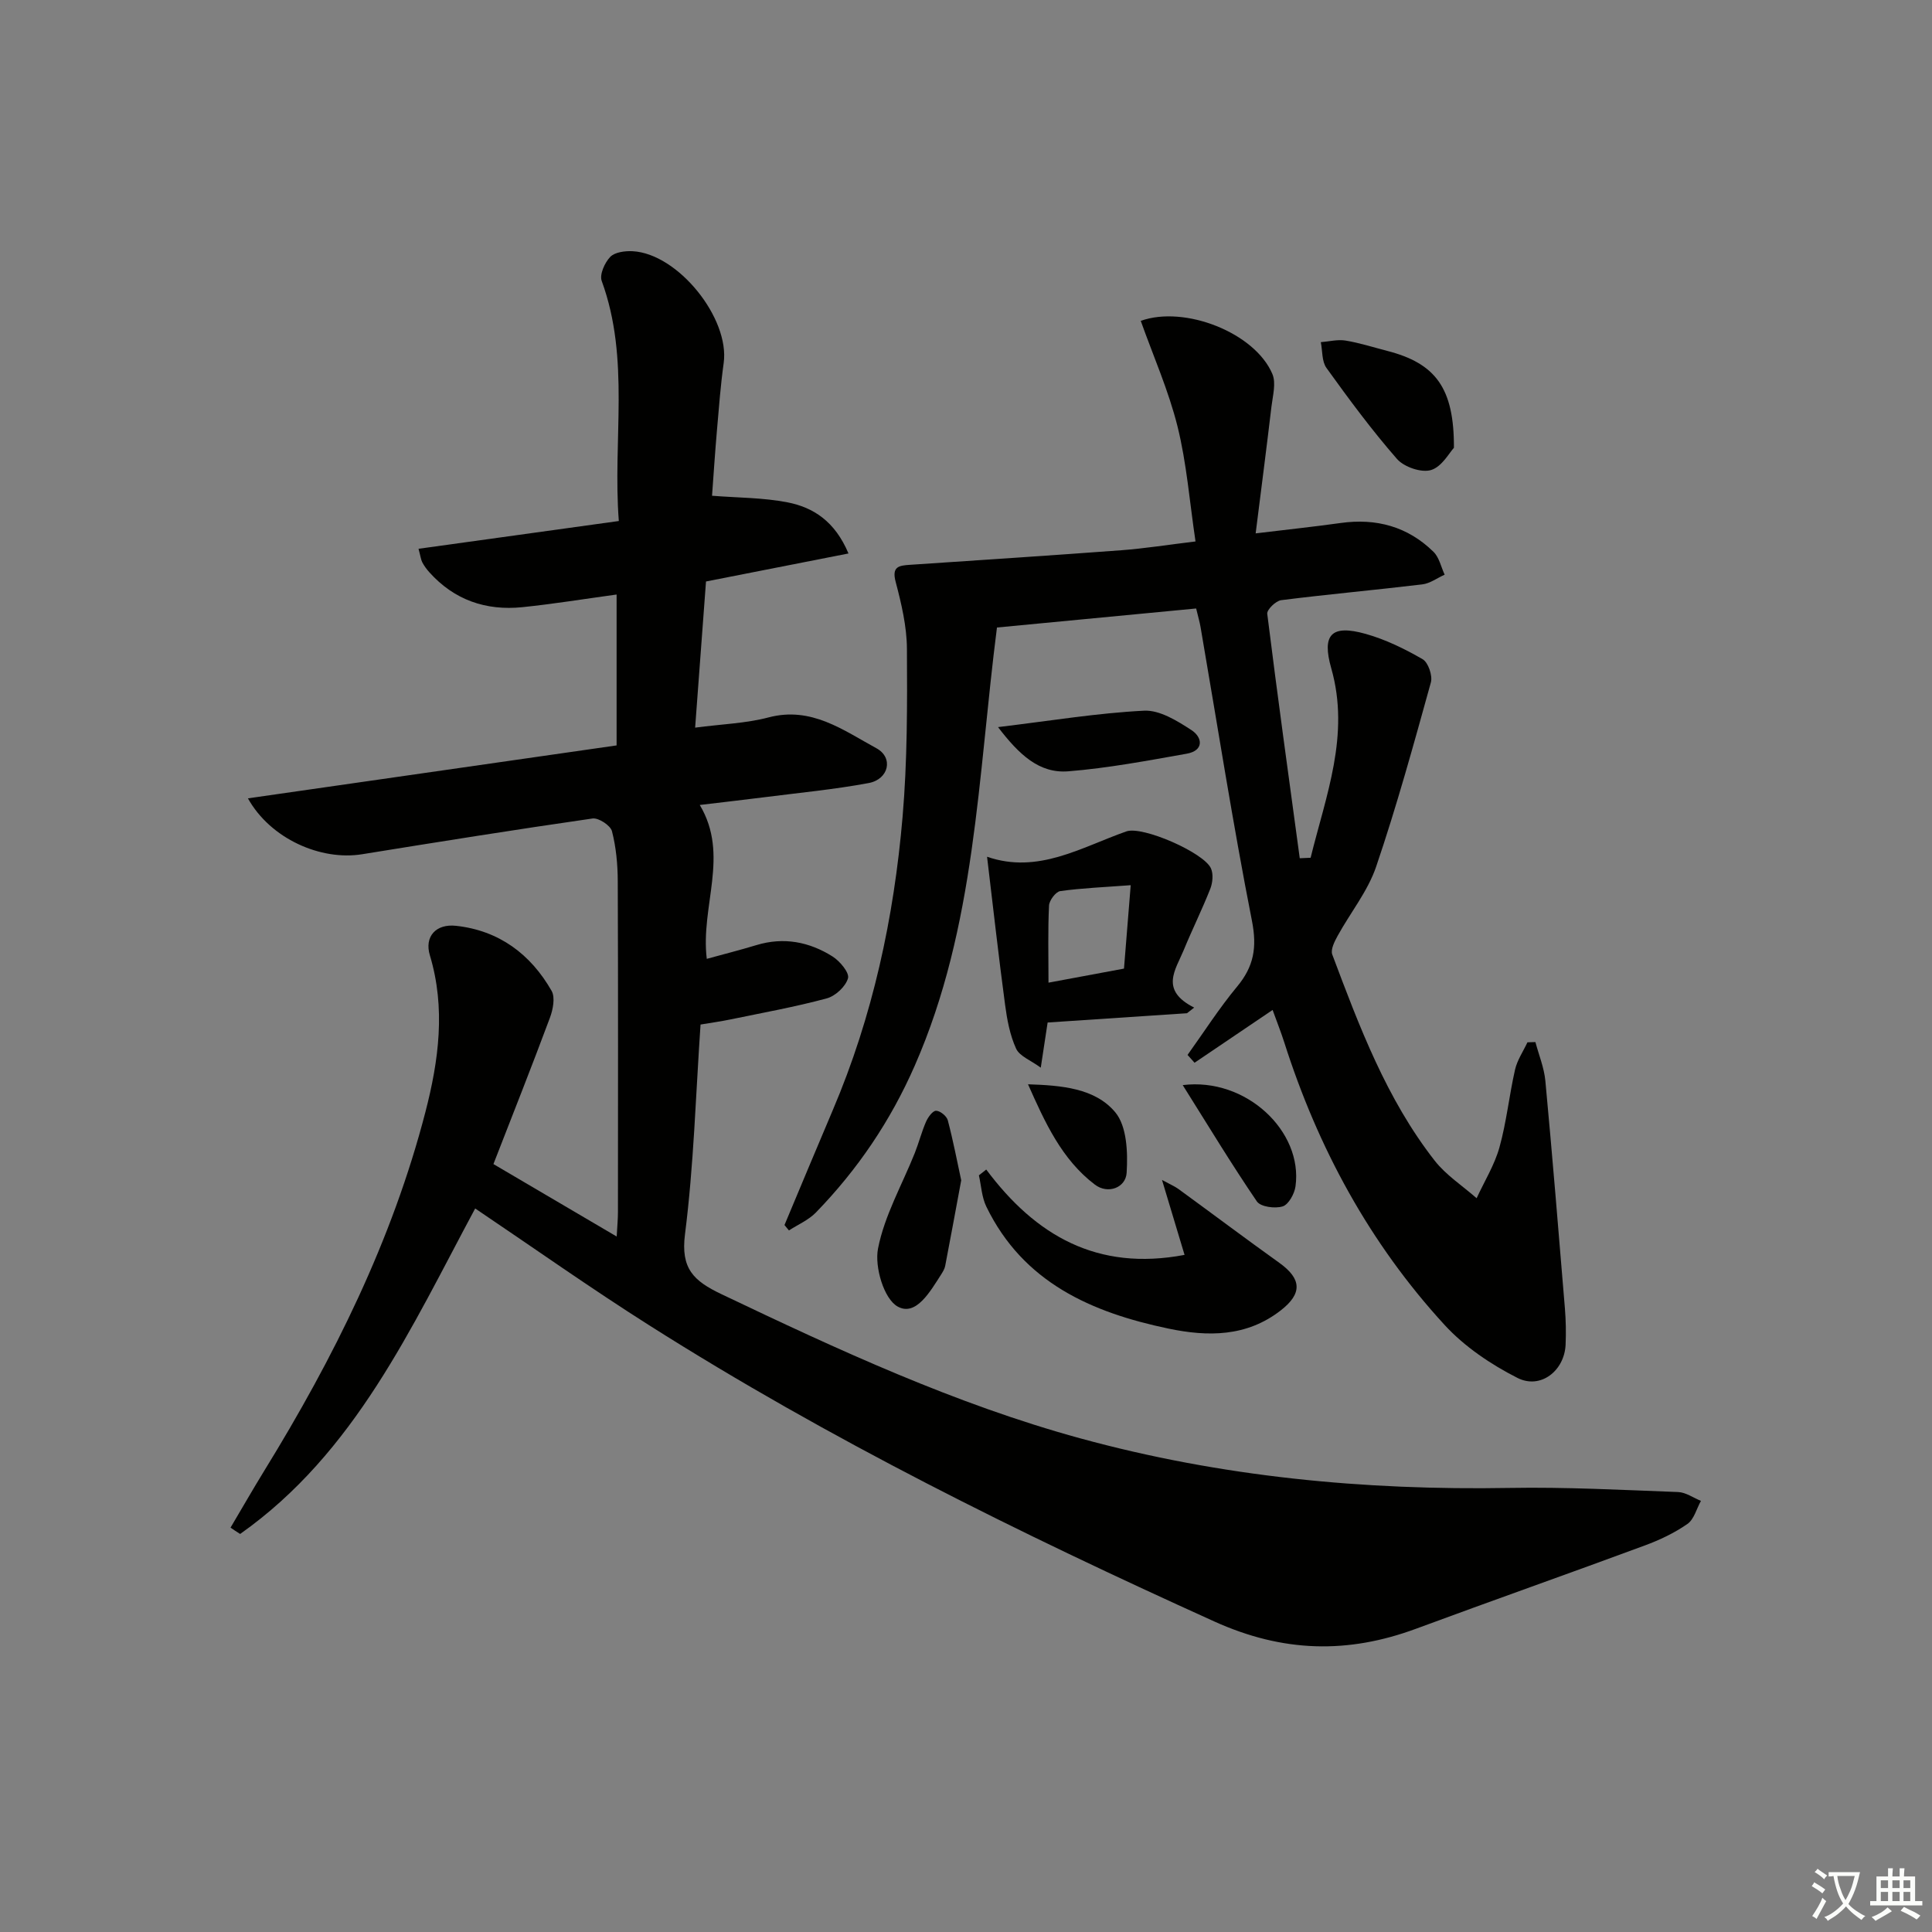 <svg enable-background="new 0 0 400 400" viewBox="0 0 400 400" xmlns="http://www.w3.org/2000/svg"><rect x="0" y="0" width="400" height="400" fill="#808080" stroke="none"/><path d="m377.9 391.2c-.2.3-.4.5-.6.8-.7-.6-1.4-1-2.2-1.5.2-.3.4-.5.5-.8.6.4 1.4.8 2.3 1.5zm-1.8 6.1c-.2-.2-.5-.4-.9-.6.4-.6.8-1.2 1.2-1.9s.7-1.3.9-1.9c.3.3.5.5.8.7-.7 1.3-1.4 2.6-2 3.7zm2.2-9c-.3.3-.5.5-.6.8-.6-.6-1.3-1.1-2-1.5.3-.3.5-.5.6-.7.6.5 1.3.9 2 1.4zm.3.2v-.9h2 4.5c-.3 1.3-.6 2.5-1 3.6s-.9 2.1-1.4 3c.4.5 1 1 1.6 1.4s1.2.8 1.9 1.1c-.3.2-.5.4-.8.8-.4-.3-1-.7-1.6-1.2s-1.2-1.1-1.6-1.6c-.5.6-1.1 1.1-1.7 1.6s-1.4.9-2.1 1.4c-.1-.3-.3-.5-.7-.8.6-.2 1.2-.5 1.9-1s1.4-1.1 2-1.8c-.5-.8-.9-1.6-1.2-2.5s-.6-2-.8-3.2c-.4.1-.7.1-1 .1zm2.5 2.7c.3 1 .7 1.7 1 2.2.3-.5.6-1.1 1-2s.6-1.9.9-3h-3.2-.4c.1.9.3 1.8.7 2.8z" fill="#fbfcfa"/><path d="m396.5 388.5v1.5 3.6h1.5v.9c-.4 0-1 0-1.7 0h-7.9c-.5 0-.9 0-1.2 0v-.9h1.3v-3.5c0-.7 0-1.2 0-1.6h2.4c0-.8 0-1.4 0-1.7h1c0 .3-.1.8-.1 1.7h1.5c0-.8 0-1.4 0-1.7h1c0 .3-.1.9-.1 1.7zm-8.2 9.2c-.2-.3-.5-.5-.8-.8.8-.3 1.4-.6 1.9-.9s1-.7 1.4-1.1c.3.3.6.5.9.8-1.6 1-2.8 1.6-3.4 2zm2.6-6.8v-1.6h-1.5v1.6zm0 2.7v-1.9h-1.5v1.9zm2.4-2.7v-1.6h-1.5v1.6zm0 2.7v-1.9h-1.5v1.9zm.2 2 .7-.8c.4.2.9.5 1.6.8s1.3.7 1.8 1c-.3.3-.5.6-.8.8-.4-.3-1.5-1-3.3-1.8zm2-4.7v-1.6h-1.4v1.6zm0 2.7v-1.9h-1.4v1.9z" fill="#fbfcfa"/><g fill="#010100"><path d="m47.73 316.28c2.33-3.93 4.6-7.9 6.99-11.79 14.36-23.32 26.48-47.68 33.37-74.31 2.74-10.6 4.21-21.45.91-32.39-1.17-3.87 1.24-6.57 5.42-6.11 8.88.97 15.43 5.85 19.78 13.46.78 1.37.29 3.88-.35 5.59-3.7 9.95-7.62 19.82-11.69 30.28 8.22 4.83 16.58 9.74 25.52 15 .12-2.22.26-3.65.26-5.08.01-22.83.05-45.65-.04-68.48-.01-3.47-.34-7.02-1.2-10.36-.31-1.19-2.77-2.81-4.02-2.63-15.92 2.29-31.81 4.83-47.7 7.4-8.57 1.39-18.98-3.19-23.65-11.57 25.77-3.7 51.04-7.33 76.33-10.96 0-10.73 0-20.83 0-31.24-6.72.92-13.1 1.96-19.51 2.62-7.54.77-14.11-1.48-19.27-7.24-.55-.61-1.05-1.3-1.44-2.02-.29-.56-.36-1.24-.79-2.83 13.78-1.91 27.3-3.78 41.47-5.75-1.3-16.79 2.39-33.49-3.54-49.7-.49-1.33.62-3.79 1.76-4.98.95-.99 3.07-1.26 4.63-1.18 9.41.5 20.15 13.89 18.86 23.16-.64 4.6-.99 9.25-1.39 13.88-.4 4.61-.7 9.22-1.02 13.59 5.3.42 10.58.38 15.65 1.37 5.32 1.05 9.79 3.91 12.6 10.58-10.04 1.97-19.63 3.86-29.5 5.8-.74 9.98-1.47 19.86-2.25 30.26 5.51-.73 10.51-.88 15.21-2.12 8.85-2.33 15.45 2.65 22.31 6.38 3.6 1.95 2.58 6.43-1.58 7.21-7.17 1.34-14.46 2.02-21.7 2.95-4.25.54-8.52 1.02-13.28 1.59 6.23 10.42.11 20.95 1.45 31.86 3.47-.96 6.9-1.82 10.29-2.85 5.64-1.71 10.93-.68 15.75 2.36 1.52.96 3.52 3.36 3.2 4.5-.48 1.72-2.61 3.7-4.42 4.18-6.55 1.77-13.25 2.97-19.9 4.35-1.92.4-3.87.67-6.21 1.06-1 14.64-1.4 29.12-3.22 43.42-.91 7.13 1.79 9.66 7.54 12.4 24.16 11.52 48.4 22.76 74.32 29.86 29.09 7.96 58.74 10.79 88.83 10.26 11.63-.21 23.28.42 34.92.85 1.6.06 3.15 1.19 4.73 1.83-.91 1.63-1.42 3.82-2.8 4.78-2.69 1.87-5.75 3.32-8.84 4.46-15.73 5.82-31.55 11.39-47.28 17.21-14.2 5.26-27.61 4.96-41.87-1.5-40.19-18.19-79.65-37.65-116.94-61.29-12.2-7.73-24.01-16.09-36.05-24.2-13.26 24.69-24.85 50.59-48.66 67.39-.68-.42-1.34-.86-1.99-1.31z"/><path d="m271.35 177.59c3.15-12.84 8.2-25.4 4.28-39.2-2-7.01-.01-9.15 7.12-7.15 4.12 1.16 8.09 3.1 11.8 5.25 1.15.67 2.08 3.4 1.7 4.79-3.55 12.79-7.07 25.61-11.34 38.17-1.73 5.08-5.34 9.52-7.97 14.31-.64 1.17-1.49 2.84-1.11 3.86 5.61 14.94 11.24 29.92 21.19 42.66 2.36 3.02 5.77 5.22 8.7 7.8 1.61-3.51 3.71-6.88 4.73-10.55 1.46-5.24 2.01-10.74 3.22-16.06.45-1.98 1.69-3.78 2.57-5.67.55-.02 1.1-.03 1.65-.05.71 2.67 1.8 5.3 2.06 8.02 1.47 15.7 2.75 31.43 4.05 47.15.2 2.49.25 5 .14 7.49-.24 5.38-5.17 9.3-9.97 6.87-5.5-2.79-10.95-6.46-15.09-10.97-15.51-16.89-26.23-36.67-33.19-58.51-.7-2.18-1.55-4.32-2.41-6.7-5.55 3.75-10.85 7.34-16.16 10.93-.48-.54-.96-1.08-1.45-1.62 3.4-4.74 6.55-9.68 10.27-14.16 3.45-4.15 4.14-8.08 3.07-13.56-3.97-20.17-7.14-40.5-10.63-60.76-.19-1.13-.52-2.24-.93-3.95-13.81 1.32-27.6 2.64-41.24 3.94-3.98 30.97-4.39 61.92-17.01 90.69-5.03 11.48-11.83 21.52-20.47 30.42-1.52 1.57-3.71 2.5-5.59 3.72-.31-.37-.61-.75-.92-1.12 3.33-7.92 6.62-15.86 9.99-23.77 8.28-19.43 12.67-39.83 14.46-60.75.99-11.54.97-23.19.9-34.79-.03-4.63-1.14-9.33-2.33-13.84-.85-3.19.67-3.39 2.94-3.54 14.6-.98 29.2-1.93 43.8-3.02 4.78-.36 9.54-1.12 15.34-1.82-1.23-8.22-1.83-16.16-3.72-23.78-1.86-7.47-5.03-14.61-7.62-21.89 9.08-3.26 23.65 2.45 27.26 11.02.79 1.89.07 4.49-.2 6.74-.98 8.31-2.06 16.62-3.27 26.24 6.93-.84 12.28-1.4 17.6-2.15 7.38-1.03 13.9.74 19.23 5.98 1.18 1.16 1.55 3.12 2.3 4.72-1.54.69-3.03 1.82-4.63 2.01-9.73 1.17-19.49 2.04-29.22 3.27-1.11.14-2.98 1.97-2.88 2.82 2.1 16.89 4.44 33.74 6.73 50.61.73-.04 1.49-.07 2.25-.1z"/><path d="m204.36 177.38c10.57 3.65 19.45-1.95 28.85-5.25 3.34-1.17 16.05 4.4 17.5 7.65.53 1.17.36 2.97-.13 4.23-1.7 4.31-3.77 8.47-5.53 12.76-1.66 4.02-4.99 8.23 2.19 11.84-.5.39-.99.78-1.49 1.17-9.44.63-18.88 1.25-28.85 1.92-.38 2.5-.8 5.23-1.42 9.35-2.1-1.54-4.4-2.38-5.11-3.95-1.28-2.8-1.87-6-2.28-9.09-1.32-9.83-2.42-19.69-3.73-30.63zm28.35 23.16c.46-5.72.89-11.08 1.39-17.27-5.46.41-10.05.59-14.58 1.22-.93.13-2.28 1.92-2.33 3-.25 5.12-.11 10.26-.11 15.96 5.37-1 10.21-1.9 15.63-2.91z"/><path d="m204.19 242.14c10.21 13.67 22.98 21.1 41.06 17.67-1.52-5.05-2.95-9.81-4.67-15.52 1.81.99 2.68 1.35 3.43 1.9 6.97 5.08 13.87 10.26 20.88 15.28 4.61 3.31 4.77 6.34.28 9.83-7.06 5.5-15.08 5.48-23.26 3.77-15.94-3.34-30.07-9.54-37.7-25.25-.95-1.95-1.05-4.31-1.54-6.48.5-.4 1.01-.8 1.52-1.2z"/><path d="m301.02 92.71c-.92.97-2.49 3.94-4.75 4.61-2 .6-5.58-.63-7.04-2.3-5.22-5.97-9.96-12.39-14.6-18.84-.98-1.36-.81-3.54-1.17-5.34 1.71-.13 3.48-.6 5.12-.33 2.92.48 5.77 1.4 8.64 2.14 9.99 2.58 13.85 7.66 13.8 20.06z"/><path d="m199.01 244.37c-1.19 6.4-2.23 12.07-3.32 17.73-.12.63-.5 1.23-.85 1.79-2.24 3.47-5.2 8.74-9 6.61-2.84-1.59-4.79-8.2-4.06-11.98 1.33-6.83 4.98-13.2 7.61-19.78.85-2.14 1.42-4.4 2.34-6.51.41-.93 1.37-2.26 2.07-2.26.84 0 2.2 1.1 2.43 1.97 1.12 4.25 1.95 8.59 2.78 12.43z"/><path d="m206.63 150.54c11.04-1.33 20.62-2.92 30.25-3.4 3.22-.16 6.85 2.1 9.8 4.02 2.31 1.51 2.63 4.25-1 4.89-8.12 1.44-16.27 2.98-24.48 3.64-6.05.49-10.2-3.45-14.57-9.15z"/><path d="m244.87 224.66c13.12-1.64 24.93 9.58 23.35 20.96-.21 1.54-1.43 3.76-2.65 4.15-1.58.5-4.59.1-5.35-1.03-5.26-7.72-10.1-15.72-15.35-24.08z"/><path d="m212.84 224.49c6.9.23 13.87.78 18.06 5.79 2.42 2.9 2.62 8.33 2.36 12.53-.19 3.11-3.89 4.5-6.58 2.45-6.87-5.21-10.34-12.9-13.84-20.77z"/></g></svg>